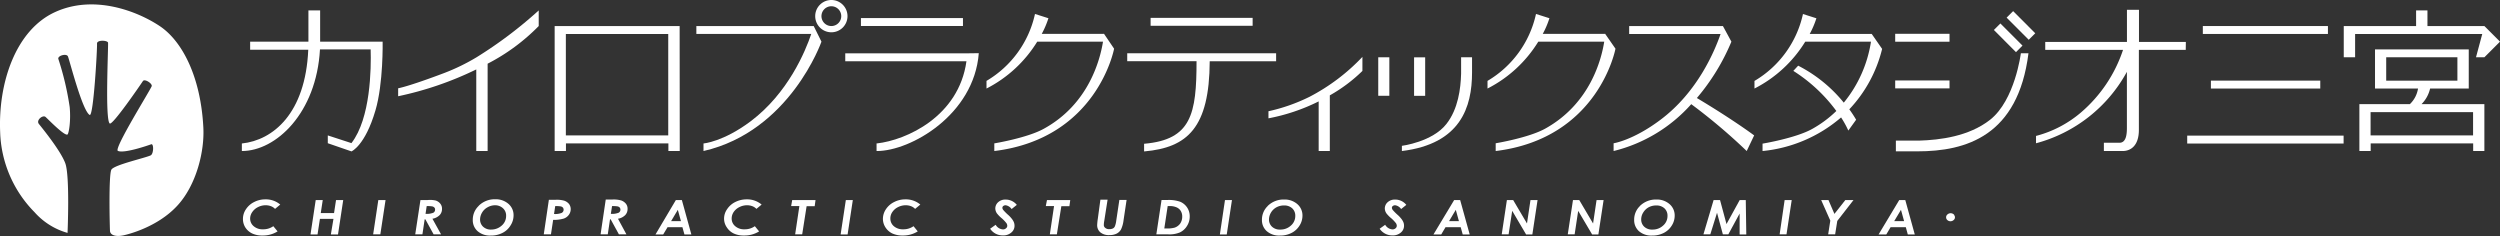 <svg id="レイヤー_1" data-name="レイヤー 1" xmlns="http://www.w3.org/2000/svg" viewBox="0 0 480.03 45.31"><rect x="0" y="0" width="480.03" height="45.31" fill="#333333" stroke="none"/><defs><style>.cls-1{fill:#fff;}</style></defs><title>logo_w</title><g id="レイヤー_2" data-name="レイヤー 2"><g id="レイヤー_1-2" data-name="レイヤー 1-2"><path class="cls-1" d="M12.94,44.72s.47-10.91-.43-13.36S8,24.51,7.43,23.79,8.2,22,8.72,22.46s3.6,3.66,4.2,3.37c.25-.11.69-2.54.43-5.28a55.16,55.16,0,0,0-2.18-9.24c-.16-.62,1.56-1.1,1.84-.49s2.76,10.46,4.18,11.25c.73.41,1.47-12.72,1.41-13.72,0-.74,2.09-.62,2.12-.13.06,1-.6,14.79.32,15.49.53.41,5.88-7.4,6.37-8.14.34-.52,1.9.51,1.68,1-.42,1-7.3,12-6.49,12.4,1.16.55,5.66-1,6.42-1.27.49-.15.48,1.85-.13,2.14-1.06.5-6.95,1.8-7.52,2.72s-.33,10.9-.28,11.77,1.2,1.18,2.67.84c.75-.17,6.4-1.52,10.22-5.64C37.65,35.6,39.32,29,39,24.24,38.46,14.64,34.93,7.86,30.63,5S18-1.12,10.5,2.34-.4,15.86,0,25.37A22.86,22.86,0,0,0,6.59,40.73,13.27,13.27,0,0,0,12.94,44.72Z" transform="translate(0.03)"/><path class="cls-1" d="M269.15,28v1c11.29-1.38,13.47-8.45,13.47-15.08V11h-2.1v3.16c-.08,2.85-.56,6.77-2.82,9.64C275,27.26,269.15,28,269.15,28Z" transform="translate(0.03)"/><rect class="cls-1" x="264.64" y="11" width="2.13" height="7.39"/><rect class="cls-1" x="271.52" y="11.01" width="2.13" height="7.39"/><path class="cls-1" d="M91.47,11h0a39.28,39.28,0,0,1-6.15,3c-7.06,2.67-8.9,2.95-8.9,2.95v1.53a64.29,64.29,0,0,0,15-5.15V29H93.6V12.23A38.26,38.26,0,0,0,103.41,5V2A81.7,81.7,0,0,1,91.47,11Z" transform="translate(0.03)"/><path class="cls-1" d="M251.41,18.59a34.32,34.32,0,0,1-7.88,2.77v1.36a36.91,36.91,0,0,0,9.64-3.25V29h2.14V18.31a29.86,29.86,0,0,0,6.26-4.69v-2.7A38.1,38.1,0,0,1,251.41,18.59Z" transform="translate(0.03)"/><rect class="cls-1" x="422.97" y="5" width="24.02" height="1.52"/><rect class="cls-1" x="424.52" y="15.48" width="21" height="1.52"/><rect class="cls-1" x="419.97" y="26.04" width="30.03" height="1.52"/><path class="cls-1" d="M336.79,26s-3.91-2.94-11-7.18A41.05,41.05,0,0,0,332.42,8l-1.63-3h-18V6.53h17.55C329.2,9.81,325.93,17.67,318.8,23c-5.25,3.95-9,4.51-9,4.51V29a29.29,29.29,0,0,0,14.91-9,110.14,110.14,0,0,1,10.65,9Z" transform="translate(0.03)"/><path class="cls-1" d="M130.47,5h-24V29h2.17V27.54h19.67V29h2.18Zm-2.19,21H108.62V6.53h19.66Z" transform="translate(0.03)"/><path class="cls-1" d="M476.59,6.53,475.39,11H477l3-3-3-3H466.07V2h-2.18V5H450v6h2.18V6.53Z" transform="translate(0.03)"/><path class="cls-1" d="M464.93,20a6.27,6.27,0,0,0,1.65-3H474V9.48H456V17h8.26a5.26,5.26,0,0,1-1.57,3H453v9h2.17V27.54h19.68V29H477V20Zm-6.78-9h13.67v4.49H458.15Zm-3,15V21.53h19.68V26Z" transform="translate(0.03)"/><rect class="cls-1" x="165.31" y="3.47" width="19.59" height="1.52"/><path class="cls-1" d="M185.7,10.24H162.27v1.52h23.27c-1.47,10.62-11.55,15.15-17.2,15.78h-.06V29h.06c6.49,0,18.66-6.95,19.57-18.79Z" transform="translate(0.03)"/><rect class="cls-1" x="220.93" y="3.43" width="19.59" height="1.52"/><path class="cls-1" d="M245,10.23H216.41v1.52h13.31c0,10.13-1,15.05-10,15.85h-.07v1.47h.07c8.26-.74,12.47-4.54,12.53-17.31H245Z" transform="translate(0.03)"/><path class="cls-1" d="M73.44,8h-12V2H59.19V8H48V9.55H59.16c-.53,12.24-6.76,17.37-12.75,18V29c6.55,0,14.32-7.28,15-19.52h9.73c.11,3.7,0,13.24-3.69,18L62.91,26v1.5l4.55,1.57s2.61-1.08,4.6-7.87C73.6,16,73.44,8,73.44,8Z" transform="translate(0.03)"/><path class="cls-1" d="M156.21,5H133.68V6.52h22.06c-1.12,3.32-4.45,11.36-11.61,16.75-5.24,3.95-9.08,4.28-9.08,4.28V29C151.68,25.19,157.7,8,157.7,8Z" transform="translate(0.03)"/><path class="cls-1" d="M159.6,0a3.1,3.1,0,1,0,3.1,3.1A3.1,3.1,0,0,0,159.6,0Zm0,5a1.9,1.9,0,1,1,1.9-1.9h0A1.9,1.9,0,0,1,159.6,5Z" transform="translate(0.03)"/><path class="cls-1" d="M308.14,6.44V6.5H296.2a17.24,17.24,0,0,0,1.28-3l-2.58-.82a19.82,19.82,0,0,1-9.31,12.85V17a24.5,24.5,0,0,0,9.75-9H308c-.55,3.49-2.74,11.93-11.33,16.7-3.19,1.77-9.51,2.81-9.51,2.81V29c19.81-2.43,23-19.65,23-19.65Z" transform="translate(0.03)"/><path class="cls-1" d="M211.92,6.44V6.5H200a17.24,17.24,0,0,0,1.28-3l-2.58-.82a19.82,19.82,0,0,1-9.31,12.85V17a24.54,24.54,0,0,0,9.74-9h12.63c-.57,3.51-2.76,12-11.36,16.72-3.18,1.77-9.51,2.81-9.51,2.81V29c19.81-2.43,23-19.65,23-19.65Z" transform="translate(0.03)"/><path class="cls-1" d="M361.36,9.39l-2-2.88h-11.9a17.24,17.24,0,0,0,1.28-3l-2.58-.82a19.82,19.82,0,0,1-9.31,12.85V17a24.5,24.5,0,0,0,9.75-9h12.62A24.29,24.29,0,0,1,354,19.71a27.27,27.27,0,0,0-8.76-7.1l-.93,1a30.45,30.45,0,0,1,8.26,7.7,21.94,21.94,0,0,1-4.66,3.46c-3.19,1.77-9.51,2.81-9.51,2.81V29a27.14,27.14,0,0,0,15.08-6.45,18.14,18.14,0,0,1,1.39,2.52l1.5-2.08a22.18,22.18,0,0,0-1.31-2A25.78,25.78,0,0,0,361.36,9.39Z" transform="translate(0.03)"/><path class="cls-1" d="M388,10.23h1.46c-2,15.9-12,18.83-21.33,18.83H364V27h4.46c4-.12,9.56-.8,13.63-4C386.88,19.23,388,10.23,388,10.23Z" transform="translate(0.03)"/><rect class="cls-1" x="363.9" y="6.49" width="10.43" height="1.52"/><rect class="cls-1" x="363.9" y="15.45" width="10.43" height="1.52"/><rect class="cls-1" x="387.12" y="1.88" width="1.77" height="6.01" transform="translate(110.04 275.6) rotate(-44.96)"/><rect class="cls-1" x="384.68" y="4.26" width="1.77" height="6.01" transform="translate(107.45 274.37) rotate(-44.92)"/><path class="cls-1" d="M419.68,8.05h-9V1.88h-2.31V8.05H392.68V9.57h14.94a27,27,0,0,1-8.05,12,21.72,21.72,0,0,1-8.66,4.53v1.41a28.15,28.15,0,0,0,17.45-13.72V24.58c0,1.3-.18,2.83-1.42,2.83h-3V29h3.6c1.42,0,3.12-.88,3.12-4.07V9.57h9Z" transform="translate(0.03)"/><path class="cls-1" d="M53.78,39.28l-1,.83a2.09,2.09,0,0,0-.79-.52,2.85,2.85,0,0,0-1-.18,3.28,3.28,0,0,0-1.47.35,2.86,2.86,0,0,0-1.1.94A2.2,2.2,0,0,0,48,41.94a1.89,1.89,0,0,0,.69,1.5,2.56,2.56,0,0,0,1.76.59,3.32,3.32,0,0,0,2-.6l.82,1a5.3,5.3,0,0,1-2.9.79,4.45,4.45,0,0,1-2-.4,3.23,3.23,0,0,1-1.3-1.16A3,3,0,0,1,46.62,42a3.26,3.26,0,0,1,.58-1.83,4,4,0,0,1,1.57-1.38,4.68,4.68,0,0,1,2.17-.51A4.26,4.26,0,0,1,53.78,39.28Z" transform="translate(0.03)"/><path class="cls-1" d="M60.59,38.42h1.35l-.38,2.49h2.55l.38-2.49h1.38l-1,6.6H63.5l.5-3H61.4l-.46,3H59.59Z" transform="translate(0.03)"/><path class="cls-1" d="M72.61,38.42H74L73,45H71.62Z" transform="translate(0.03)"/><path class="cls-1" d="M81.9,39.57a6.34,6.34,0,0,1,1.07.06.79.79,0,0,1,.4.22.51.51,0,0,1,.14.39.66.66,0,0,1-.34.61,3.44,3.44,0,0,1-1.49.21ZM79.7,45h1.38l.43-2.88h.14L83.23,45h1.43L83,42a2.52,2.52,0,0,0,1.38-.69,1.67,1.67,0,0,0,.46-1.18,1.51,1.51,0,0,0-.31-1,1.82,1.82,0,0,0-.91-.63A4.89,4.89,0,0,0,82,38.42H80.7Z" transform="translate(0.03)"/><path class="cls-1" d="M96.56,40a1.87,1.87,0,0,1,.59,1.45,2.41,2.41,0,0,1-.84,1.86,3,3,0,0,1-2,.77,2.14,2.14,0,0,1-1.6-.57,1.87,1.87,0,0,1-.56-1.38,2.65,2.65,0,0,1,.4-1.34,2.75,2.75,0,0,1,1.06-1A3,3,0,0,1,95,39.41,2.23,2.23,0,0,1,96.56,40Zm-4.69-.45a3.63,3.63,0,0,0-1.12,2.65,2.8,2.8,0,0,0,.94,2.2,3.61,3.61,0,0,0,2.5.83,4.74,4.74,0,0,0,2.22-.49A3.77,3.77,0,0,0,98,43.29a3.53,3.53,0,0,0,.58-1.94,2.83,2.83,0,0,0-1-2.22,3.69,3.69,0,0,0-2.5-.87A4.35,4.35,0,0,0,91.9,39.5Z" transform="translate(0.03)"/><path class="cls-1" d="M106.58,39.57a6.28,6.28,0,0,1,1.06.06.73.73,0,0,1,.41.23.62.62,0,0,1,.14.39.69.69,0,0,1-.35.62,3.43,3.43,0,0,1-1.49.22ZM104.38,45h1.38l.42-2.78a6.77,6.77,0,0,0,2-.24,2,2,0,0,0,1-.71,1.79,1.79,0,0,0,.37-1.09,1.63,1.63,0,0,0-.31-1,2,2,0,0,0-.92-.64,5.17,5.17,0,0,0-1.66-.18h-1.3Z" transform="translate(0.03)"/><path class="cls-1" d="M117.49,39.57a6.34,6.34,0,0,1,1.07.06.79.79,0,0,1,.4.22.62.62,0,0,1,.14.39.67.67,0,0,1-.35.61,3.42,3.42,0,0,1-1.49.21ZM115.29,45h1.38l.43-2.88h.13L118.81,45h1.44l-1.62-3a2.52,2.52,0,0,0,1.38-.69,1.67,1.67,0,0,0,.46-1.18,1.51,1.51,0,0,0-.31-1,2,2,0,0,0-.91-.64,5.29,5.29,0,0,0-1.68-.18h-1.29Z" transform="translate(0.03)"/><path class="cls-1" d="M128.83,42.46l1.29-2.17.6,2.17Zm-3,2.56h1.48l.84-1.4H131l.39,1.4h1.33l-1.82-6.6h-1.16Z" transform="translate(0.03)"/><path class="cls-1" d="M146.21,39.28l-1,.83a2.09,2.09,0,0,0-.79-.52,2.85,2.85,0,0,0-1-.18,3.28,3.28,0,0,0-1.47.35,2.86,2.86,0,0,0-1.1.94,2.22,2.22,0,0,0-.39,1.24,1.89,1.89,0,0,0,.69,1.5,2.56,2.56,0,0,0,1.76.59,3.32,3.32,0,0,0,2-.6l.82,1a5.3,5.3,0,0,1-2.9.79,4.45,4.45,0,0,1-2-.4,3.23,3.23,0,0,1-1.3-1.16A2.93,2.93,0,0,1,139,42a3.16,3.16,0,0,1,.58-1.83,4,4,0,0,1,1.57-1.38,4.81,4.81,0,0,1,2.17-.51A4.29,4.29,0,0,1,146.21,39.28Z" transform="translate(0.03)"/><path class="cls-1" d="M152.08,38.42h4.48l-.16,1.17h-1.55L154,45h-1.35l.81-5.43h-1.58Z" transform="translate(0.03)"/><path class="cls-1" d="M162.38,38.42h1.34l-1,6.6h-1.34Z" transform="translate(0.03)"/><path class="cls-1" d="M176.68,39.28l-1,.83a2.09,2.09,0,0,0-.79-.52,2.85,2.85,0,0,0-1-.18,3.28,3.28,0,0,0-1.47.35,2.77,2.77,0,0,0-1.1.94,2.12,2.12,0,0,0-.39,1.24,1.91,1.91,0,0,0,.68,1.5,2.6,2.6,0,0,0,1.77.59,3.34,3.34,0,0,0,2-.6l.81,1a5.3,5.3,0,0,1-2.9.79,4.59,4.59,0,0,1-2-.4,3.23,3.23,0,0,1-1.3-1.16A3,3,0,0,1,169.5,42a3.33,3.33,0,0,1,.58-1.83,4,4,0,0,1,1.58-1.38,4.68,4.68,0,0,1,2.17-.51A4.29,4.29,0,0,1,176.68,39.28Z" transform="translate(0.03)"/><path class="cls-1" d="M195.21,39.34l-1,.8a1.7,1.7,0,0,0-1.16-.73.71.71,0,0,0-.44.15.42.42,0,0,0-.17.34.7.7,0,0,0,.16.41,9.44,9.44,0,0,0,1,1,5.21,5.21,0,0,1,.56.59,3.14,3.14,0,0,1,.47.73,1.86,1.86,0,0,1,.14.7,1.64,1.64,0,0,1-.63,1.33,2.3,2.3,0,0,1-1.61.54,2.87,2.87,0,0,1-2.44-1.28l1.06-.76a1.74,1.74,0,0,0,1.38.89.82.82,0,0,0,.6-.21.62.62,0,0,0,.25-.5,1,1,0,0,0-.15-.47,7.11,7.11,0,0,0-.84-.9,6.22,6.22,0,0,1-1-1,1.76,1.76,0,0,1-.31-.94,1.61,1.61,0,0,1,.44-1.1,2,2,0,0,1,1.51-.61A2.74,2.74,0,0,1,195.21,39.34Z" transform="translate(0.03)"/><path class="cls-1" d="M201,38.42h4.47l-.16,1.17h-1.55L202.9,45h-1.35l.81-5.43h-1.58Z" transform="translate(0.03)"/><path class="cls-1" d="M211.26,38.34h1.38L212,42.42a4.53,4.53,0,0,0-.08.74.68.68,0,0,0,.25.58A1.14,1.14,0,0,0,213,44a1.48,1.48,0,0,0,.69-.15.88.88,0,0,0,.35-.39,4.29,4.29,0,0,0,.26-1.07l.6-4h1.39l-.59,3.94a5.58,5.58,0,0,1-.49,1.74,2,2,0,0,1-.86.8,3.12,3.12,0,0,1-1.38.27,2.52,2.52,0,0,1-1.71-.52,1.78,1.78,0,0,1-.62-1.43,11.11,11.11,0,0,1,.12-1.16Z" transform="translate(0.03)"/><path class="cls-1" d="M224.52,39.57a3.16,3.16,0,0,1,1.36.24,1.77,1.77,0,0,1,.8.68,2,2,0,0,1,.29,1.1,2.32,2.32,0,0,1-.4,1.35,2.2,2.2,0,0,1-1.06.77,5.24,5.24,0,0,1-1.53.16h-.45l.65-4.3ZM222,45h2.29a5.24,5.24,0,0,0,2.25-.38,3.22,3.22,0,0,0,1.34-1.22,3.34,3.34,0,0,0,.53-1.84,3,3,0,0,0-1.8-2.81,6.51,6.51,0,0,0-2.44-.35H223Z" transform="translate(0.03)"/><path class="cls-1" d="M235.18,38.42h1.34l-1,6.6H234.2Z" transform="translate(0.03)"/><path class="cls-1" d="M248.09,40a1.89,1.89,0,0,1,.59,1.45,2.41,2.41,0,0,1-.84,1.86,2.93,2.93,0,0,1-2.05.77,2.14,2.14,0,0,1-1.6-.57,1.87,1.87,0,0,1-.56-1.38,2.65,2.65,0,0,1,.4-1.34,2.75,2.75,0,0,1,1.06-1,3,3,0,0,1,1.44-.34A2.23,2.23,0,0,1,248.09,40Zm-4.69-.45a3.59,3.59,0,0,0-1.12,2.65,2.8,2.8,0,0,0,.94,2.2,3.61,3.61,0,0,0,2.5.83,4.7,4.7,0,0,0,2.21-.49,3.81,3.81,0,0,0,1.55-1.4,3.53,3.53,0,0,0,.58-1.94,2.86,2.86,0,0,0-1-2.22,3.69,3.69,0,0,0-2.5-.87,4.32,4.32,0,0,0-3.18,1.24Z" transform="translate(0.03)"/><path class="cls-1" d="M270,39.34l-1,.8a1.69,1.69,0,0,0-1.15-.73.74.74,0,0,0-.45.15.42.42,0,0,0-.17.34.77.77,0,0,0,.16.41,9.44,9.44,0,0,0,1,1,5.21,5.21,0,0,1,.56.59,2.94,2.94,0,0,1,.47.73,1.68,1.68,0,0,1,.14.7,1.66,1.66,0,0,1-.62,1.33,2.32,2.32,0,0,1-1.62.54,2.91,2.91,0,0,1-2.44-1.28l1.06-.76a1.77,1.77,0,0,0,1.39.89.88.88,0,0,0,.6-.21.65.65,0,0,0,.24-.5,1,1,0,0,0-.15-.47,7.11,7.11,0,0,0-.84-.9,6.22,6.22,0,0,1-1-1,1.76,1.76,0,0,1-.31-.94,1.61,1.61,0,0,1,.44-1.1,2,2,0,0,1,1.5-.61A2.72,2.72,0,0,1,270,39.34Z" transform="translate(0.03)"/><path class="cls-1" d="M278.21,42.46l1.29-2.17.6,2.17Zm-3,2.56h1.49l.83-1.4h2.91l.39,1.4h1.34l-1.83-6.6h-1.16Z" transform="translate(0.03)"/><path class="cls-1" d="M289.31,38.42h1.21l2.65,4.49.67-4.49h1.36l-1,6.6H293l-2.67-4.54L289.64,45h-1.32Z" transform="translate(0.03)"/><path class="cls-1" d="M302,38.42h1.21l2.65,4.49.67-4.49h1.35l-1,6.6h-1.2L303,40.49,302.32,45H301Z" transform="translate(0.03)"/><path class="cls-1" d="M319.56,40a1.89,1.89,0,0,1,.59,1.45,2.41,2.41,0,0,1-.84,1.86,2.93,2.93,0,0,1-2.05.77,2.14,2.14,0,0,1-1.6-.57,1.87,1.87,0,0,1-.56-1.38,2.45,2.45,0,0,1,.4-1.34,2.8,2.8,0,0,1,1.05-1,3.06,3.06,0,0,1,1.45-.34A2.23,2.23,0,0,1,319.56,40Zm-4.69-.45a3.59,3.59,0,0,0-1.12,2.65,2.83,2.83,0,0,0,.93,2.2,3.61,3.61,0,0,0,2.5.83,4.74,4.74,0,0,0,2.22-.49,3.81,3.81,0,0,0,1.55-1.4,3.53,3.53,0,0,0,.58-1.94,2.86,2.86,0,0,0-1-2.22,3.69,3.69,0,0,0-2.5-.87,4.35,4.35,0,0,0-3.18,1.24Z" transform="translate(0.03)"/><path class="cls-1" d="M329,38.42h1.24l1.24,4.6,2.53-4.6h1.17l.1,6.6H334V41l-2.17,4h-1.05l-1.12-4.15L328.37,45h-1.32Z" transform="translate(0.03)"/><path class="cls-1" d="M342.64,38.42H344L343,45h-1.32Z" transform="translate(0.03)"/><path class="cls-1" d="M349.66,38.42h1.4l1.14,2.65,2.09-2.65h1.57l-3.11,4L352.34,45H351l.41-2.64Z" transform="translate(0.03)"/><path class="cls-1" d="M363.68,42.46l1.3-2.17.6,2.17Zm-3,2.56h1.48l.83-1.4h2.92l.38,1.4h1.34l-1.82-6.6h-1.17Z" transform="translate(0.03)"/><path class="cls-1" d="M373.89,41.19a.71.71,0,0,0-.07,1l.07.07a.9.9,0,0,0,1.19,0,.67.67,0,0,0,.12-.95l0-.05-.08-.09A.91.91,0,0,0,373.89,41.19Z" transform="translate(0.03)"/></g></g></svg>